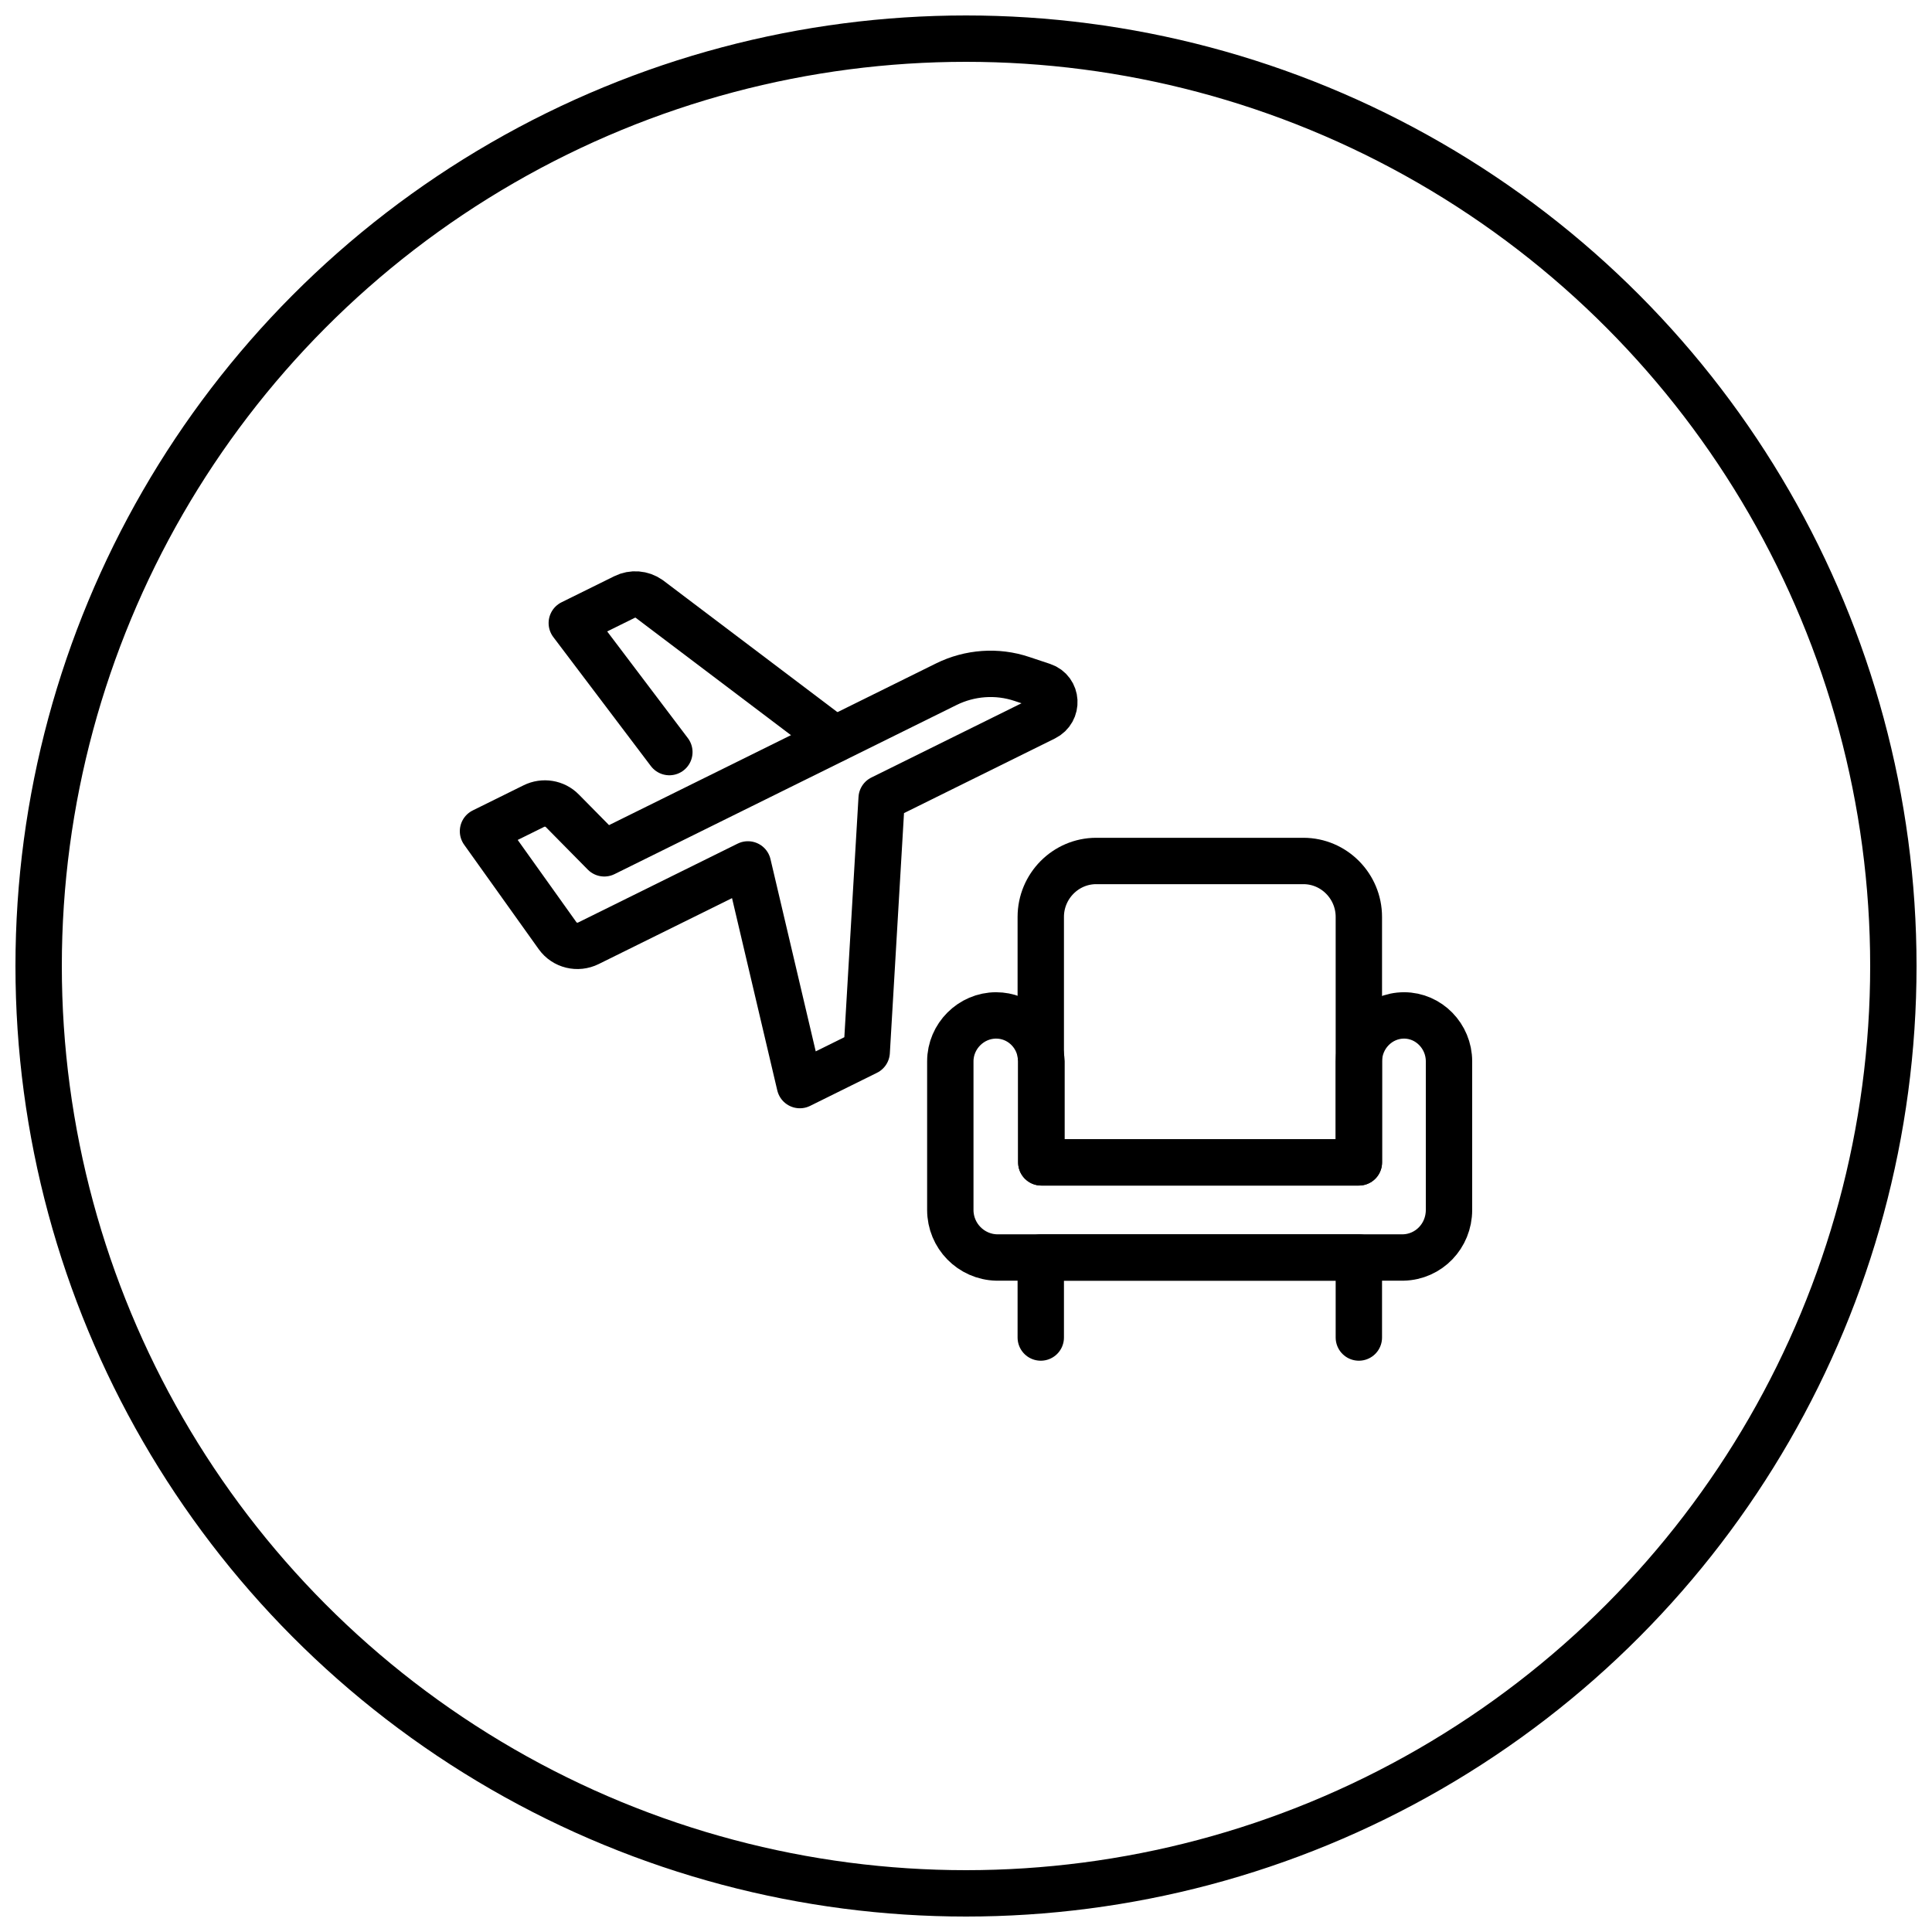 <svg width="50" height="50" viewBox="0 0 50 50" fill="none" xmlns="http://www.w3.org/2000/svg">
<circle cx="25" cy="25" r="24" stroke="black" stroke-width="1.2" stroke-linecap="round" stroke-linejoin="round"/>
<path fill-rule="evenodd" clip-rule="evenodd" d="M24.489 17.708L15.639 22.084L14.552 20.982C14.361 20.787 14.062 20.739 13.815 20.862L12.5 21.512L14.43 24.216C14.61 24.468 14.948 24.551 15.23 24.411L19.356 22.371L20.7 28.082L22.43 27.226L22.817 20.66L27.033 18.575C27.392 18.397 27.364 17.878 26.986 17.751L26.445 17.571C25.805 17.356 25.1 17.406 24.489 17.708Z" stroke="black" stroke-width="1.2" stroke-linecap="round" stroke-linejoin="round"/>
<path d="M17.323 19.464L14.798 16.125L16.164 15.45C16.369 15.348 16.613 15.367 16.8 15.499L21.602 19.129" stroke="black" stroke-width="1.2" stroke-linecap="round" stroke-linejoin="round"/>
<path fill-rule="evenodd" clip-rule="evenodd" d="M37.5 27.467V31.313C37.5 31.986 36.977 32.529 36.316 32.544H25.793C25.132 32.529 24.594 31.986 24.594 31.313V27.467C24.594 26.816 25.132 26.279 25.779 26.279C26.374 26.279 26.863 26.729 26.935 27.307C26.942 27.358 26.949 27.409 26.949 27.467V30.082H35.168V27.467C35.168 26.816 35.691 26.279 36.338 26.279C36.977 26.279 37.5 26.816 37.5 27.467Z" stroke="black" stroke-width="1.2" stroke-linecap="round" stroke-linejoin="round"/>
<path d="M26.935 34.615V32.544H35.167V34.615" stroke="black" stroke-width="1.2" stroke-linecap="round" stroke-linejoin="round"/>
<path fill-rule="evenodd" clip-rule="evenodd" d="M35.167 23.73V30.082H26.949V27.467C26.949 27.409 26.941 27.359 26.935 27.309V23.73C26.935 22.933 27.58 22.282 28.37 22.282H33.732C34.522 22.282 35.167 22.933 35.167 23.73Z" stroke="black" stroke-width="1.2" stroke-linecap="round" stroke-linejoin="round"/>
</svg>
